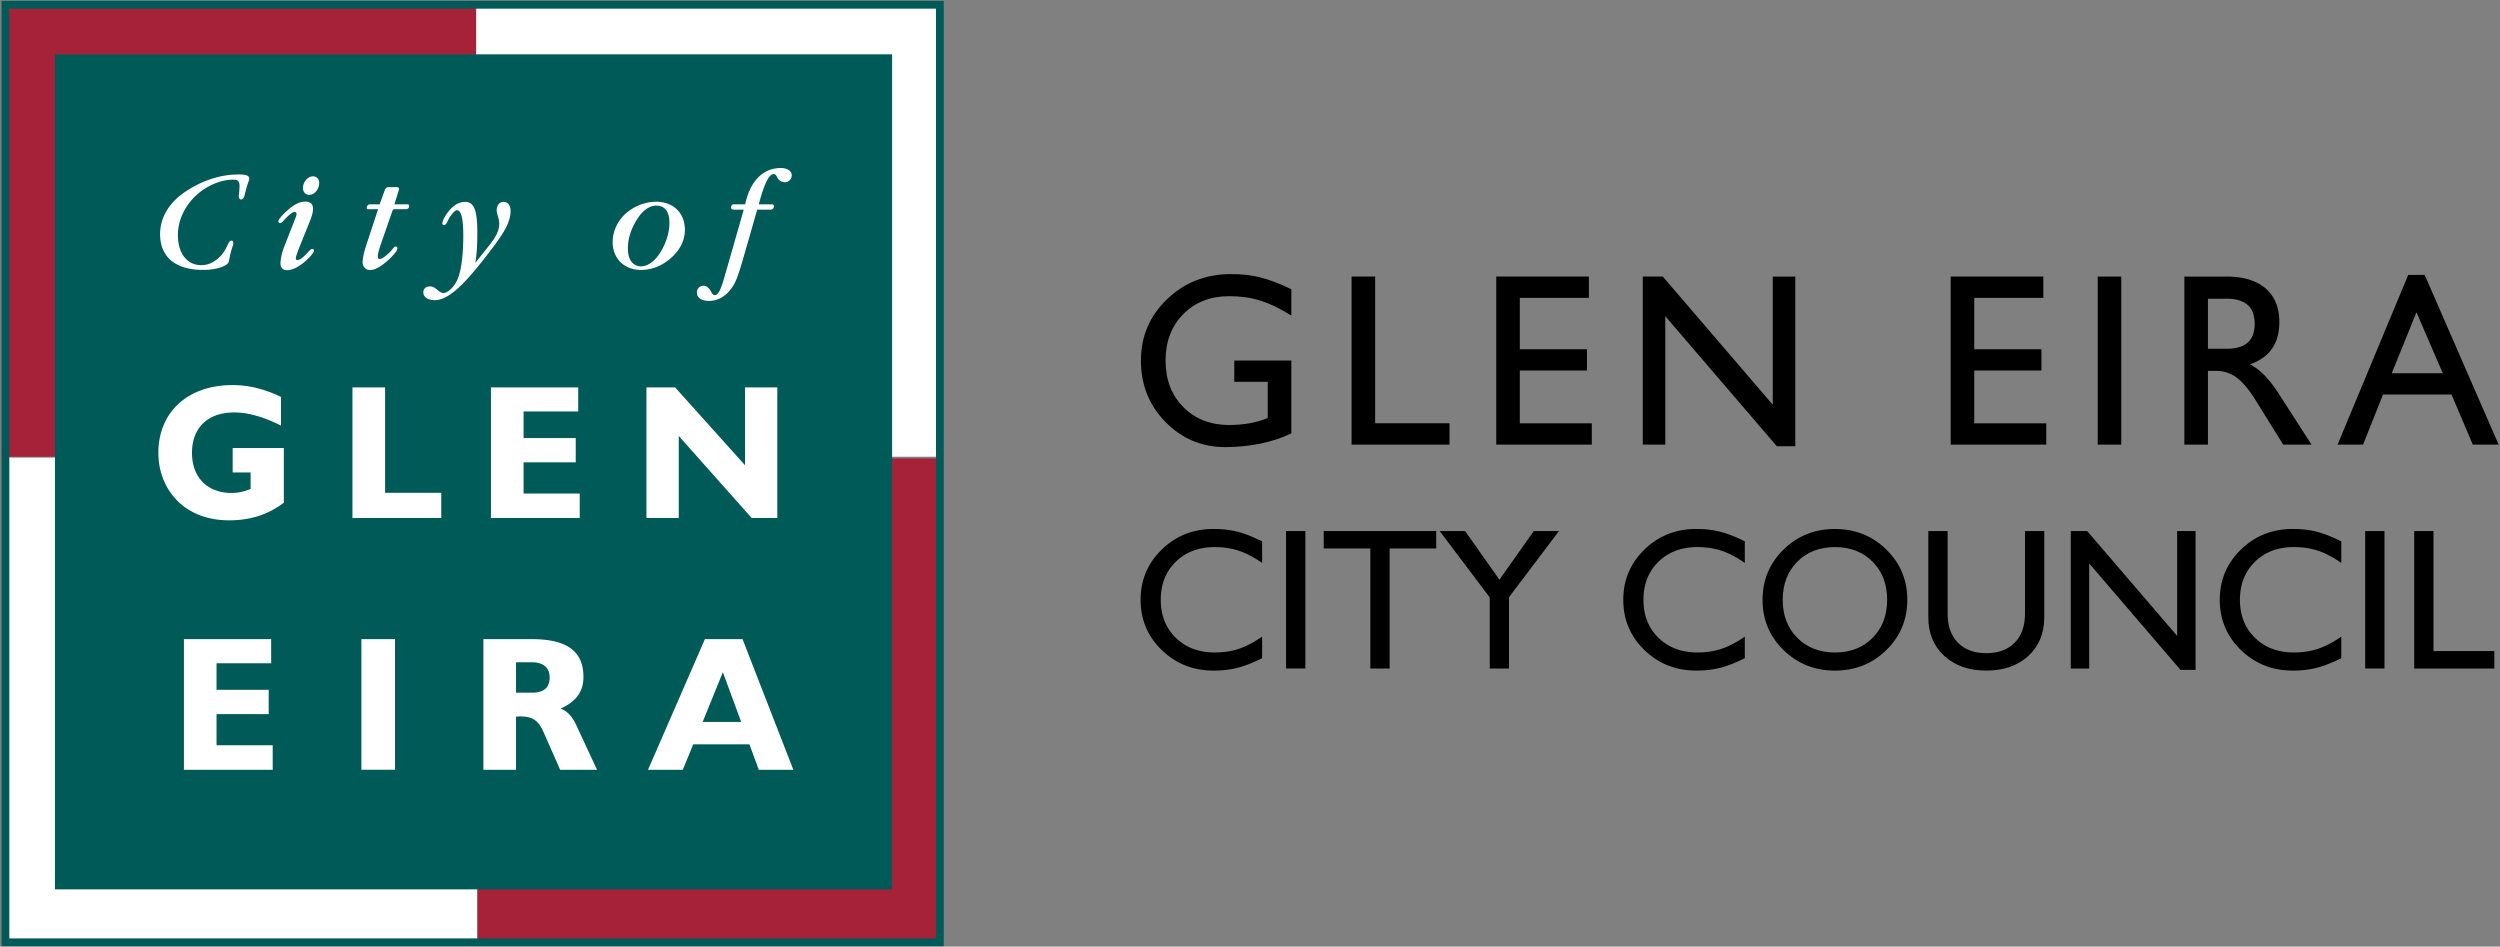 <?xml version="1.0" encoding="UTF-8"?> <svg xmlns="http://www.w3.org/2000/svg" id="Layer_1" width="206" height="78" viewBox="0 0 206 78"><rect x="0" y="0" width="206" height="78" fill="#808080" stroke="none"/><style>.st0,.st1,.st2{fill-rule:evenodd;clip-rule:evenodd}.st1,.st2{fill:#fff}.st2{fill:#a52238}</style><g id="Group" transform="translate(93.096 22.605)"><path id="Fill-1" class="st0" d="M7.899 14.238c-1.955 0-3.606-.688-4.956-2.067C1.592 10.795.916 9.108.916 7.111c0-1.993.718-3.682 2.156-5.062C4.511.666 6.27-.02 8.347-.02c.88 0 1.687.09 2.416.276.735.185 1.582.509 2.547.972v2.17c-.927-.584-1.778-.992-2.555-1.234C9.979 1.92 9.124 1.8 8.19 1.8c-1.548 0-2.81.493-3.782 1.478-.976.984-1.462 2.263-1.462 3.834 0 1.566.486 2.842 1.463 3.825.972.986 2.233 1.478 3.78 1.478 1.202 0 2.261-.192 3.176-.576V8.857H8.61V7.102h4.7v6.006c-1.562.74-3.365 1.115-5.412 1.13"></path><path id="Fill-3" class="st0" d="M18.274 14.03V.184h1.942v12.09h6.128v1.754z"></path><path id="Fill-4" class="st0" d="M30.194 14.03V.184h7.633V1.94h-5.69v4.232h5.534V7.925h-5.535v4.35h5.933v1.754z"></path><path id="Fill-5" class="st0" d="M44.123 14.03h-1.856V.184H43.918l9.062 10.562V.185h1.856V14.17H53.32L44.123 3.449z"></path><path id="Fill-6" class="st0" d="M67.64 14.03V.184h7.635V1.94h-5.693v4.232h5.536V7.925h-5.536v4.35h5.935v1.754z"></path><path id="Fill-7" class="st0" d="M79.754.185h1.942V14.03h-1.942z"></path><path id="Fill-8" class="st0" d="M86.894.185H90.372c1.392 0 2.464.327 3.22.978.754.65 1.13 1.575 1.13 2.777 0 1.197-.379 2.12-1.134 2.768a3.795 3.795 0 0 1-1.283.7l.31.19c.687.43 1.364 1.165 2.04 2.21l2.718 4.221H95.04l-2.232-3.587c-.56-.91-1.093-1.554-1.592-1.927a2.8 2.8 0 0 0-1.727-.56h-.65v6.074h-1.944V.185zm1.944 5.945h1.534c.776 0 1.356-.169 1.743-.508.384-.34.576-.856.576-1.541 0-.695-.192-1.213-.576-1.555-.387-.344-.967-.518-1.743-.518h-1.534V6.13z"></path><path id="Fill-10" class="st0" d="M106.02.047h-.68l-5.818 13.982h2.1l1.641-4.122h5.646l1.754 4.123h2.128L106.698.046h-.68zm0 3.078l2.17 5.028h-4.207l2.038-5.028z"></path><path id="Fill-11" class="st0" d="M10.903 31.629c-.758.378-1.434.643-2.025.794a7.979 7.979 0 0 1-1.98.228c-1.68 0-3.1-.564-4.263-1.692C1.472 29.833.89 28.454.89 26.822c0-1.633.582-3.015 1.745-4.144s2.583-1.696 4.263-1.696c.727 0 1.387.076 1.98.228.591.152 1.267.416 2.025.794v1.776c-.677-.47-1.316-.805-1.919-1.005-.6-.2-1.265-.3-1.989-.3-1.31 0-2.377.402-3.203 1.208-.826.805-1.24 1.851-1.24 3.138 0 1.28.414 2.324 1.24 3.13s1.893 1.207 3.203 1.207c.724 0 1.388-.1 1.99-.3.602-.2 1.241-.535 1.918-1.005v1.776z"></path><path id="Fill-13" class="st0" d="M12.874 21.154H14.465v11.325h-1.59z"></path><path id="Fill-14" class="st0" d="M19.82 22.588h-3.84v-1.434h9.267v1.434h-3.838v9.893H19.82z"></path><path id="Fill-15" class="st0" d="M29.657 26.618l-4.124-5.465h2.097l2.83 4.015-.003-.005 2.829-4.01h2.077l-4.116 5.45v5.877h-1.59z"></path><path id="Fill-16" class="st0" d="M50.676 31.629c-.757.378-1.434.643-2.025.794a7.983 7.983 0 0 1-1.981.228c-1.677 0-3.1-.564-4.263-1.692-1.163-1.126-1.744-2.505-1.744-4.137 0-1.633.58-3.015 1.744-4.144 1.163-1.13 2.586-1.696 4.263-1.696.728 0 1.388.076 1.98.228.592.152 1.27.416 2.026.794v1.776c-.678-.47-1.317-.805-1.919-1.005-.6-.2-1.265-.3-1.99-.3-1.31 0-2.377.402-3.203 1.208-.826.805-1.239 1.851-1.239 3.138 0 1.28.413 2.324 1.24 3.13.825.805 1.891 1.207 3.202 1.207.725 0 1.39-.1 1.99-.3.602-.2 1.24-.535 1.92-1.005v1.776z"></path><path id="Fill-18" class="st0" d="M53.867 30.96c-1.152-1.127-1.729-2.507-1.729-4.14 0-1.63.577-3.012 1.73-4.143 1.151-1.128 2.561-1.694 4.232-1.694 1.673 0 3.086.566 4.24 1.694 1.15 1.13 1.726 2.512 1.726 4.143 0 1.633-.576 3.013-1.727 4.14-1.153 1.126-2.566 1.692-4.24 1.692-1.67 0-3.08-.566-4.232-1.692m7.344-1.01c.795-.805 1.194-1.848 1.194-3.13 0-1.287-.399-2.331-1.194-3.137-.8-.805-1.836-1.208-3.111-1.208-1.267 0-2.301.403-3.102 1.208-.8.806-1.198 1.85-1.198 3.138 0 1.28.399 2.324 1.198 3.128.8.806 1.835 1.211 3.102 1.211 1.275 0 2.312-.405 3.111-1.21"></path><path id="Fill-20" class="st0" d="M75.351 28.264c0 1.313-.438 2.374-1.312 3.18-.873.803-2.028 1.207-3.464 1.207-1.43 0-2.583-.404-3.46-1.208-.878-.805-1.317-1.866-1.317-3.179v-7.11H67.389v6.81c0 1.017.28 1.812.847 2.388.564.575 1.343.865 2.34.865.995 0 1.776-.29 2.34-.865.564-.576.847-1.371.847-2.387v-6.811h1.589v7.11z"></path><path id="Fill-23" class="st0" d="M79.054 32.48H77.535V21.154H78.888l7.414 8.64v-8.64h1.518v11.44h-1.242l-7.524-8.771z"></path><path id="Fill-24" class="st0" d="M99.826 31.629c-.759.378-1.433.643-2.024.794a7.999 7.999 0 0 1-1.98.228c-1.68 0-3.101-.564-4.264-1.692-1.163-1.126-1.745-2.505-1.745-4.137 0-1.633.582-3.015 1.745-4.144 1.163-1.13 2.584-1.696 4.263-1.696.726 0 1.387.076 1.98.228.592.152 1.266.416 2.025.794v1.776c-.677-.47-1.318-.805-1.917-1.005-.603-.2-1.266-.3-1.991-.3-1.31 0-2.378.402-3.203 1.208-.826.805-1.24 1.851-1.24 3.138 0 1.28.414 2.324 1.24 3.13.825.805 1.892 1.207 3.203 1.207.725 0 1.388-.1 1.99-.3.6-.2 1.24-.535 1.918-1.005v1.776z"></path><path id="Fill-26" class="st0" d="M101.797 21.154h1.589v11.325h-1.589z"></path><path id="Fill-27" class="st0" d="M106.629 21.154h-.795V32.48h6.603v-1.435h-5.014v-9.891z"></path></g><path id="Fill-28" class="st1" d="M.59 77.507h38.709V37.705H.589z"></path><path id="Fill-29" class="st1" d="M39.23 37.637h38.286V.606H39.23z"></path><path class="st2" d="M.66.606h38.569v37.031H.66z"></path><path id="Fill-31" class="st2" d="M39.37 77.578h38.005V37.776H39.37z"></path><path id="Fill-32" fill-rule="evenodd" clip-rule="evenodd" fill="#005a57" d="M4.527 73.283h68.982V4.476H4.527z"></path><path class="st1" d="M19.171 38.933h1.48v1.356c-.52.22-1.038.33-1.574.33-1.998 0-3.257-1.292-3.257-3.309 0-2.065 1.307-3.326 3.477-3.326 1.134 0 2.423.362 3.856 1.088v-2.365c-1.339-.646-2.628-.976-3.997-.976-3.746 0-6.106 2.285-6.106 5.579 0 1.608.598 3.026 1.667 4.051 1.025.977 2.457 1.513 4.171 1.513 1.732 0 3.18-.457 4.5-1.452v-4.506h-4.217v2.017zM31.732 31.92h-2.689v10.764h7.317v-2.08h-4.628zM47.644 33.905V31.92h-7.19v10.764h7.316v-2.017h-4.626v-2.57h4.296v-2h-4.296v-2.192zM55.929 35.922l6.012 6.763h2.109V31.92h-2.661v6.415l-5.76-6.415h-2.361v10.765h2.66zM17.843 58.843h4.297v-2.002h-4.297v-2.19h4.501v-1.987h-7.19v10.765h7.316v-2.018h-4.627zM29.779 52.664h2.77v10.764h-2.77zM46.203 58.385c1.29-.582 1.873-1.418 1.873-2.6 0-2.16-1.4-3.121-4.28-3.121h-3.965v10.765h2.69v-4.382c.11 0 .202-.014.314-.014 1.054 0 1.527.33 1.953 1.292l1.369 3.104h3.037l-1.715-3.687c-.316-.695-.74-1.151-1.276-1.357zm-2.392-1.307h-1.29v-2.507h1.29c.977 0 1.48.458 1.48 1.246 0 .85-.472 1.261-1.48 1.261zM61.186 52.664h-3.102l-4.687 10.765h2.864l.863-2.096h4.628l.773 2.096h2.846l-4.185-10.765zm-3.289 6.825l1.667-4.098 1.51 4.098h-3.177zM16.737 22.24c1.074 0 1.806-.284 2.03-.531.095-.106.118-.284.165-.544.13-.65.271-.934.271-.981 0-.072.024-.119.024-.142 0-.142-.06-.213-.153-.213-.272 0-.32.555-.745 1.087-.496.615-1.11.934-1.734.934-1.17 0-1.937-.947-1.937-2.494 0-1.337.72-2.708 1.924-3.608.85-.625 1.83-.945 2.61-.945.4 0 .543.13.543.508 0 .449-.06.732-.06.853 0 .177.072.27.177.27.248 0 .285-.27.414-.792.13-.51.272-.803.272-.91 0-.283-.283-.355-.885-.355-1.43 0-2.928.462-4.31 1.371-1.417.936-2.15 2.166-2.15 3.548 0 1.857 1.229 2.944 3.544 2.944zM25.734 20.515c-.164 0-.318.248-.626.543-.246.237-.425.367-.59.367-.106 0-.14-.035-.14-.13 0-.142.105-.461.306-.958l.886-2.2c.164-.413.223-.733.223-.923 0-.4-.212-.602-.66-.602-.46 0-.932.261-1.488.757-.484.437-.709.756-.709.864 0 .082.072.153.142.153.142 0 .26-.19.497-.426.329-.342.578-.496.684-.496.119 0 .177.058.177.188 0 .06-.036.167-.093.32l-.923 2.353c-.211.557-.307 1.053-.307 1.373 0 .365.19.567.544.567.413 0 .933-.248 1.524-.756.483-.426.696-.758.696-.863 0-.073-.06-.131-.143-.131zM25.78 14.531c-.41 0-.813.437-.813.971 0 .318.214.554.507.554.45 0 .828-.46.828-1.017a.5.5 0 0 0-.521-.508zM30.492 22.252c.45 0 1.097-.377 1.83-1.147.27-.295.425-.495.425-.65a.137.137 0 0 0-.142-.142c-.142 0-.236.225-.531.51-.354.342-.614.518-.803.518-.094 0-.141-.081-.141-.248 0-.094.059-.414.236-.922l.956-2.756c.035-.117.072-.176.19-.176h.92c.177 0 .284-.106.284-.236 0-.119-.035-.167-.155-.167H32.5l.307-.993c.023-.095.071-.177.071-.272 0-.094-.07-.154-.189-.154h-.672c-.142 0-.26.095-.32.272l-.413 1.147h-.814c-.142 0-.248.142-.248.272 0 .118.035.131.153.131h.78l-1.004 3.05c-.201.626-.272 1.089-.272 1.314 0 .378.26.649.614.649zM42.07 17.381c0-.46-.223-.745-.59-.745-.318 0-.554.284-.554.698 0 .295.21.649.21 1.088 0 .603-.293 1.122-.777 1.737l-1.193 1.502c.13-.768.165-1.584.165-2.435 0-1.752-.201-2.59-1.004-2.59-.554 0-1.04.32-1.499.956-.26.355-.378.675-.378.818 0 .081.06.14.118.14.223 0 .273-.305.495-.66.249-.38.461-.568.592-.568.341 0 .52.686.52 2.045 0 1.892-.213 3.169-.556 3.82-.319.591-.778.956-1.075.956-.39 0-.626-.542-1.108-.542-.344 0-.556.188-.556.485 0 .365.355.649.933.649 1.12 0 2.398-1.24 4.214-3.582 1.229-1.584 2.043-2.672 2.043-3.772zM56.435 18.943c0-1.398-.957-2.319-2.374-2.319-.91 0-1.865.379-2.562 1.029-.65.615-1.016 1.443-1.016 2.294 0 1.324.922 2.295 2.338 2.295.921 0 1.83-.368 2.596-1.1.675-.64 1.018-1.408 1.018-2.199zm-2.185 2.092c-.425.59-.946.91-1.43.91-.66 0-1.085-.531-1.085-1.478 0-.84.307-1.773.908-2.614.426-.602.946-.91 1.443-.91.684 0 1.074.485 1.074 1.396 0 .91-.32 1.868-.91 2.696zM58.403 24.795c.815 0 1.5-.426 2.03-1.277.343-.556.627-1.609 1.063-3.11l.898-3.134h1.122c.142 0 .26-.13.26-.272 0-.106-.061-.166-.189-.166h-1.063c.437-1.666.836-2.495 1.228-2.495.2 0 .248.237.354.379a.7.7 0 0 0 .567.297.569.569 0 0 0 .567-.57c0-.342-.343-.602-.899-.602-1.44 0-2.527 1.04-2.939 2.991h-.98c-.07 0-.188.119-.188.249 0 .142.082.19.248.19h.803l-1.489 5.202c-.343 1.218-.555 1.833-.885 1.833-.236 0-.26-.224-.412-.437-.155-.213-.332-.33-.532-.33-.31 0-.544.246-.544.566 0 .402.366.686.98.686z"></path><path id="Stroke-59" fill="none" stroke="#005a57" stroke-width=".64" d="M.448 77.646h76.998V.393H.448z"></path></svg> 
